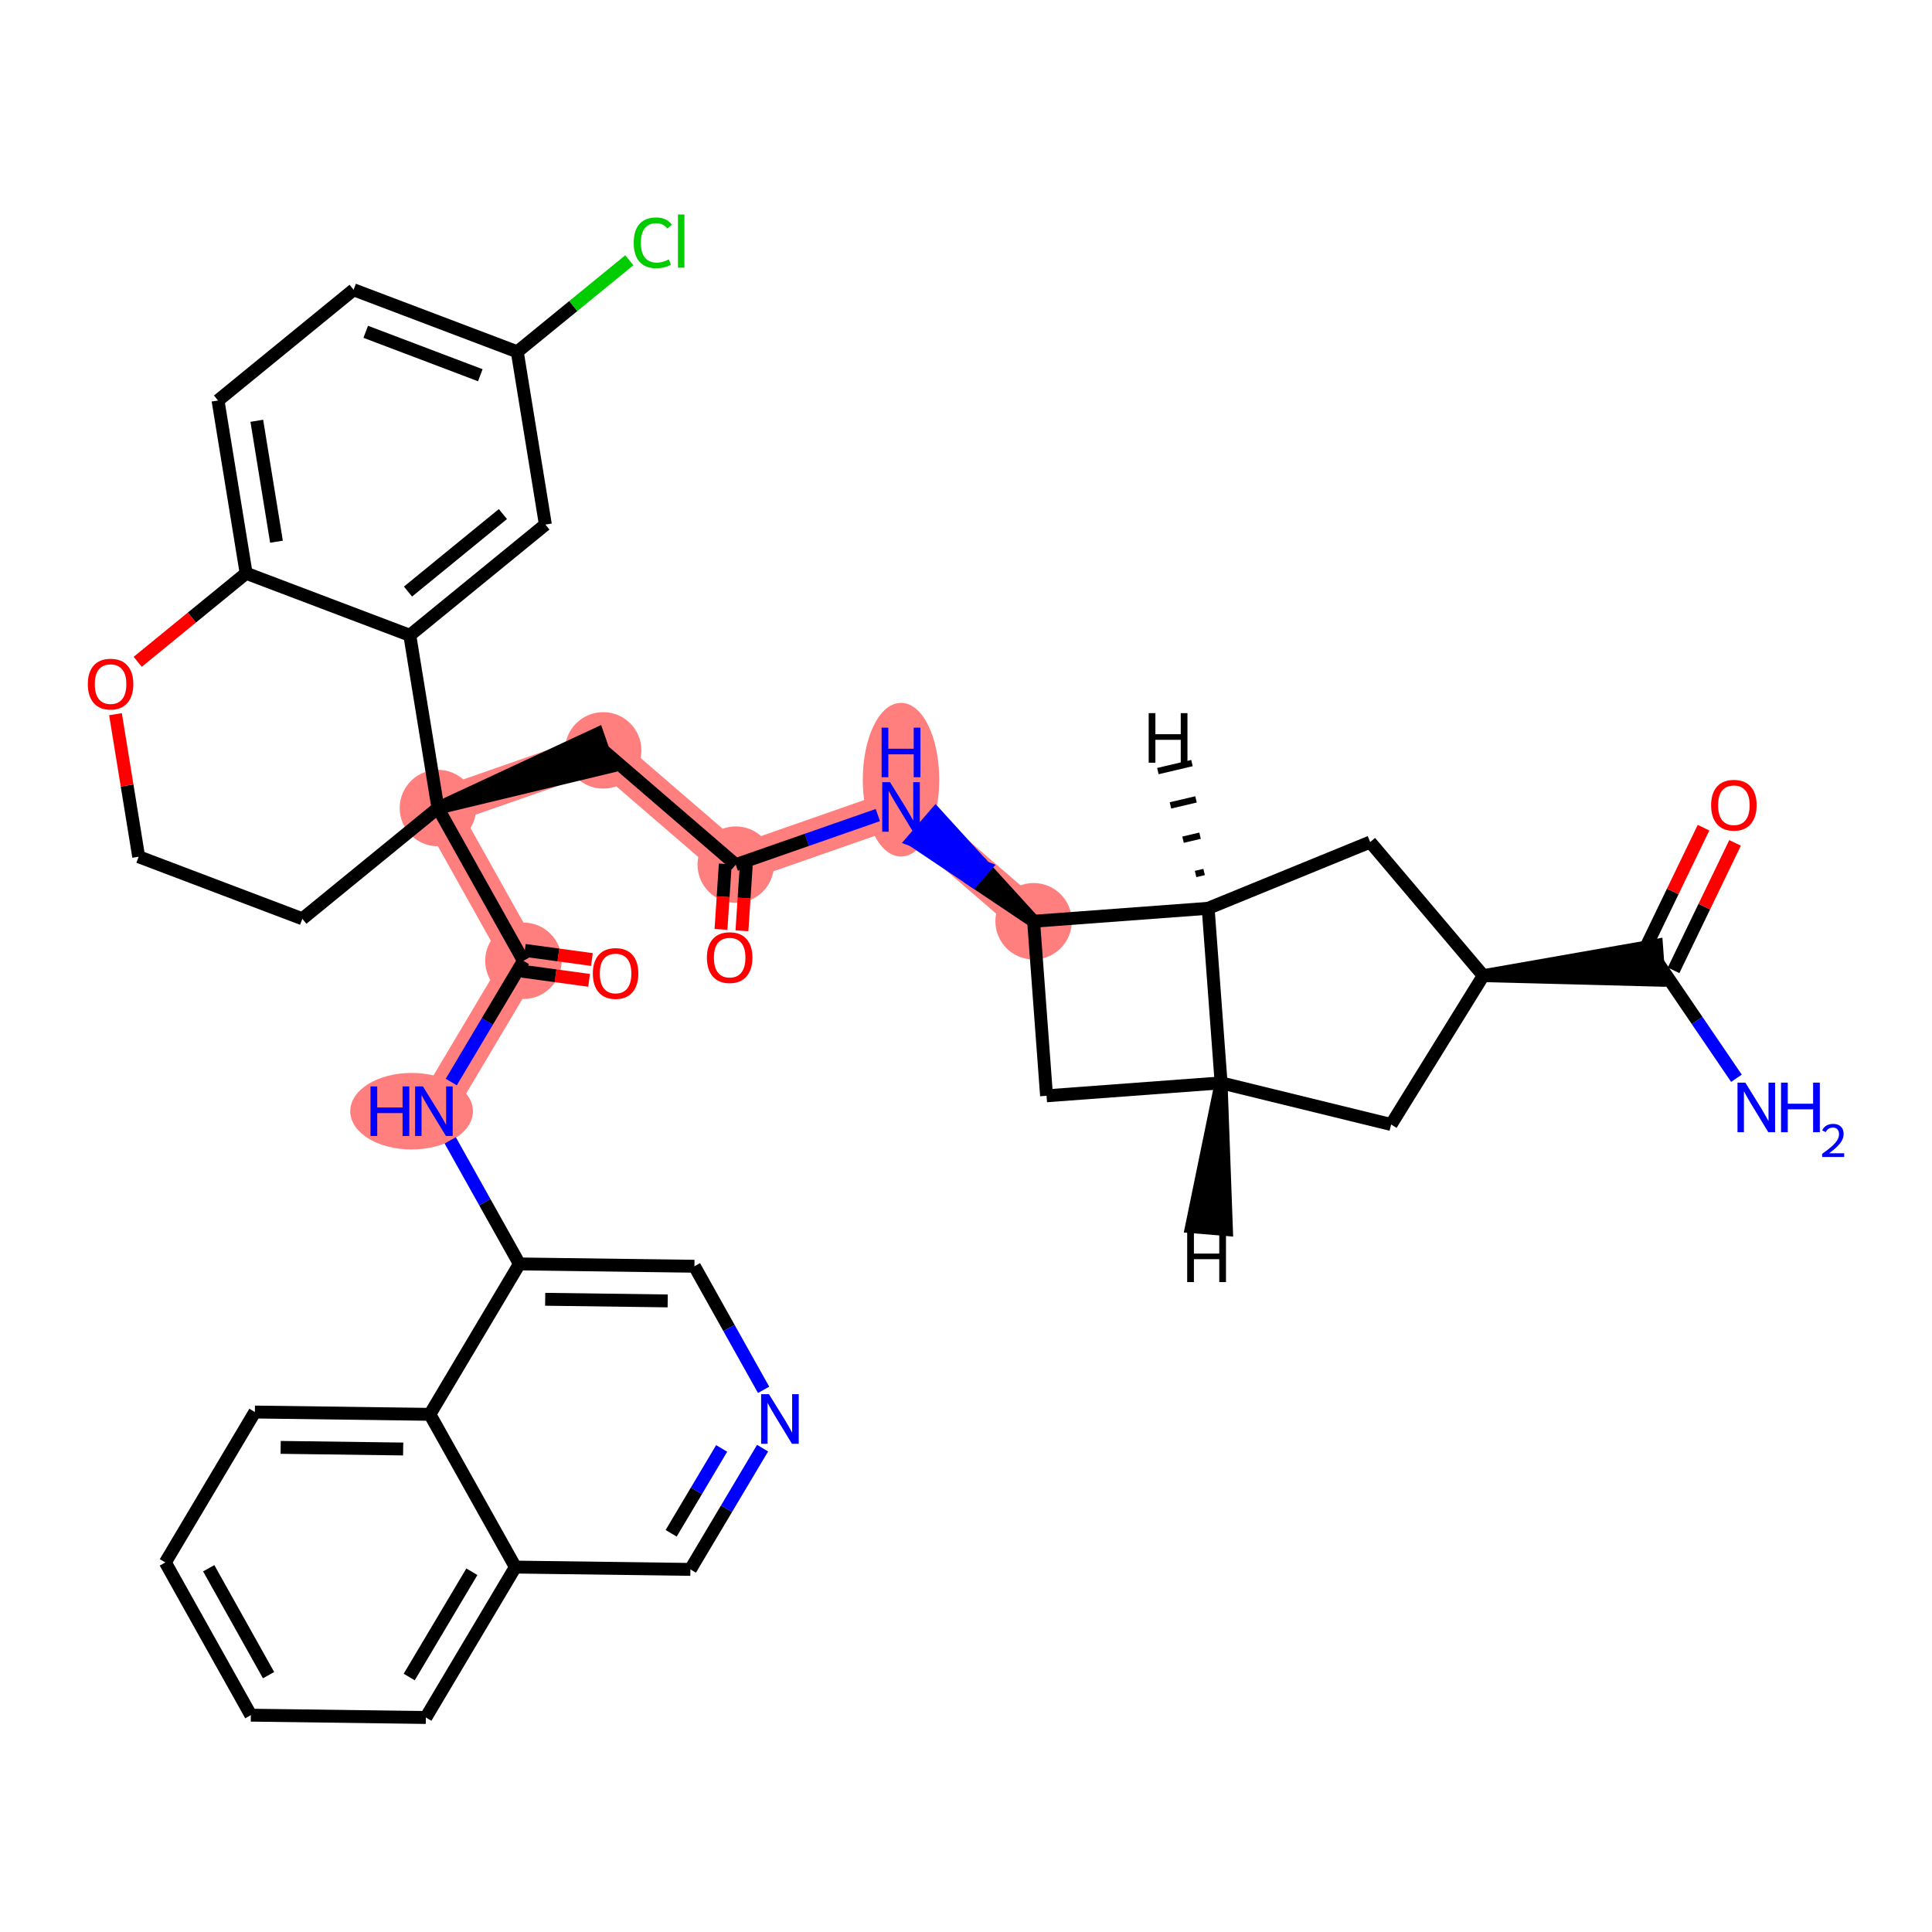 <?xml version='1.0' encoding='iso-8859-1'?>
<svg version='1.1' baseProfile='full'
              xmlns='http://www.w3.org/2000/svg'
                      xmlns:rdkit='http://www.rdkit.org/xml'
                      xmlns:xlink='http://www.w3.org/1999/xlink'
                  xml:space='preserve'
width='300px' height='300px' viewBox='0 0 300 300'>
<!-- END OF HEADER -->
<rect style='opacity:1.0;fill:#FFFFFF;stroke:none' width='300' height='300' x='0' y='0'> </rect>
<rect style='opacity:1.0;fill:#FFFFFF;stroke:none' width='300' height='300' x='0' y='0'> </rect>
<path d='M 160.497,143.051 L 139.91,125.306' style='fill:none;fill-rule:evenodd;stroke:#FF7F7F;stroke-width:5.8px;stroke-linecap:butt;stroke-linejoin:miter;stroke-opacity:1' />
<path d='M 139.91,125.306 L 114.248,134.263' style='fill:none;fill-rule:evenodd;stroke:#FF7F7F;stroke-width:5.8px;stroke-linecap:butt;stroke-linejoin:miter;stroke-opacity:1' />
<path d='M 114.248,134.263 L 93.661,116.518' style='fill:none;fill-rule:evenodd;stroke:#FF7F7F;stroke-width:5.8px;stroke-linecap:butt;stroke-linejoin:miter;stroke-opacity:1' />
<path d='M 93.661,116.518 L 68,125.475' style='fill:none;fill-rule:evenodd;stroke:#FF7F7F;stroke-width:5.8px;stroke-linecap:butt;stroke-linejoin:miter;stroke-opacity:1' />
<path d='M 68,125.475 L 81.276,149.191' style='fill:none;fill-rule:evenodd;stroke:#FF7F7F;stroke-width:5.8px;stroke-linecap:butt;stroke-linejoin:miter;stroke-opacity:1' />
<path d='M 81.276,149.191 L 67.376,172.547' style='fill:none;fill-rule:evenodd;stroke:#FF7F7F;stroke-width:5.8px;stroke-linecap:butt;stroke-linejoin:miter;stroke-opacity:1' />
<ellipse cx='160.497' cy='143.051' rx='5.436' ry='5.436'  style='fill:#FF7F7F;fill-rule:evenodd;stroke:#FF7F7F;stroke-width:1.0px;stroke-linecap:butt;stroke-linejoin:miter;stroke-opacity:1' />
<ellipse cx='139.91' cy='121.073' rx='5.436' ry='11.43'  style='fill:#FF7F7F;fill-rule:evenodd;stroke:#FF7F7F;stroke-width:1.0px;stroke-linecap:butt;stroke-linejoin:miter;stroke-opacity:1' />
<ellipse cx='114.248' cy='134.263' rx='5.436' ry='5.436'  style='fill:#FF7F7F;fill-rule:evenodd;stroke:#FF7F7F;stroke-width:1.0px;stroke-linecap:butt;stroke-linejoin:miter;stroke-opacity:1' />
<ellipse cx='93.661' cy='116.518' rx='5.436' ry='5.436'  style='fill:#FF7F7F;fill-rule:evenodd;stroke:#FF7F7F;stroke-width:1.0px;stroke-linecap:butt;stroke-linejoin:miter;stroke-opacity:1' />
<ellipse cx='68' cy='125.475' rx='5.436' ry='5.436'  style='fill:#FF7F7F;fill-rule:evenodd;stroke:#FF7F7F;stroke-width:1.0px;stroke-linecap:butt;stroke-linejoin:miter;stroke-opacity:1' />
<ellipse cx='81.276' cy='149.191' rx='5.436' ry='5.436'  style='fill:#FF7F7F;fill-rule:evenodd;stroke:#FF7F7F;stroke-width:1.0px;stroke-linecap:butt;stroke-linejoin:miter;stroke-opacity:1' />
<ellipse cx='63.913' cy='172.547' rx='9.025' ry='5.443'  style='fill:#FF7F7F;fill-rule:evenodd;stroke:#FF7F7F;stroke-width:1.0px;stroke-linecap:butt;stroke-linejoin:miter;stroke-opacity:1' />
<path class='bond-0 atom-0 atom-1' d='M 269.634,167.432 L 263.528,158.462' style='fill:none;fill-rule:evenodd;stroke:#0000FF;stroke-width:2.0px;stroke-linecap:butt;stroke-linejoin:miter;stroke-opacity:1' />
<path class='bond-0 atom-0 atom-1' d='M 263.528,158.462 L 257.423,149.491' style='fill:none;fill-rule:evenodd;stroke:#000000;stroke-width:2.0px;stroke-linecap:butt;stroke-linejoin:miter;stroke-opacity:1' />
<path class='bond-1 atom-1 atom-2' d='M 259.871,150.672 L 264.645,140.779' style='fill:none;fill-rule:evenodd;stroke:#000000;stroke-width:2.0px;stroke-linecap:butt;stroke-linejoin:miter;stroke-opacity:1' />
<path class='bond-1 atom-1 atom-2' d='M 264.645,140.779 L 269.419,130.885' style='fill:none;fill-rule:evenodd;stroke:#FF0000;stroke-width:2.0px;stroke-linecap:butt;stroke-linejoin:miter;stroke-opacity:1' />
<path class='bond-1 atom-1 atom-2' d='M 254.975,148.31 L 259.749,138.416' style='fill:none;fill-rule:evenodd;stroke:#000000;stroke-width:2.0px;stroke-linecap:butt;stroke-linejoin:miter;stroke-opacity:1' />
<path class='bond-1 atom-1 atom-2' d='M 259.749,138.416 L 264.523,128.523' style='fill:none;fill-rule:evenodd;stroke:#FF0000;stroke-width:2.0px;stroke-linecap:butt;stroke-linejoin:miter;stroke-opacity:1' />
<path class='bond-2 atom-3 atom-1' d='M 230.318,151.501 L 257.624,152.202 L 257.222,146.781 Z' style='fill:#000000;fill-rule:evenodd;fill-opacity:1;stroke:#000000;stroke-width:2.0px;stroke-linecap:butt;stroke-linejoin:miter;stroke-opacity:1;' />
<path class='bond-3 atom-3 atom-4' d='M 230.318,151.501 L 212.76,130.754' style='fill:none;fill-rule:evenodd;stroke:#000000;stroke-width:2.0px;stroke-linecap:butt;stroke-linejoin:miter;stroke-opacity:1' />
<path class='bond-37 atom-7 atom-3' d='M 216.012,174.611 L 230.318,151.501' style='fill:none;fill-rule:evenodd;stroke:#000000;stroke-width:2.0px;stroke-linecap:butt;stroke-linejoin:miter;stroke-opacity:1' />
<path class='bond-4 atom-4 atom-5' d='M 212.76,130.754 L 187.602,141.041' style='fill:none;fill-rule:evenodd;stroke:#000000;stroke-width:2.0px;stroke-linecap:butt;stroke-linejoin:miter;stroke-opacity:1' />
<path class='bond-5 atom-5 atom-6' d='M 187.602,141.041 L 189.612,168.147' style='fill:none;fill-rule:evenodd;stroke:#000000;stroke-width:2.0px;stroke-linecap:butt;stroke-linejoin:miter;stroke-opacity:1' />
<path class='bond-39 atom-9 atom-5' d='M 160.497,143.051 L 187.602,141.041' style='fill:none;fill-rule:evenodd;stroke:#000000;stroke-width:2.0px;stroke-linecap:butt;stroke-linejoin:miter;stroke-opacity:1' />
<path class='bond-43 atom-5 atom-38' d='M 186.974,135.404 L 185.651,135.715' style='fill:none;fill-rule:evenodd;stroke:#000000;stroke-width:1.0px;stroke-linecap:butt;stroke-linejoin:miter;stroke-opacity:1' />
<path class='bond-43 atom-5 atom-38' d='M 186.345,129.766 L 183.7,130.388' style='fill:none;fill-rule:evenodd;stroke:#000000;stroke-width:1.0px;stroke-linecap:butt;stroke-linejoin:miter;stroke-opacity:1' />
<path class='bond-43 atom-5 atom-38' d='M 185.717,124.128 L 181.748,125.062' style='fill:none;fill-rule:evenodd;stroke:#000000;stroke-width:1.0px;stroke-linecap:butt;stroke-linejoin:miter;stroke-opacity:1' />
<path class='bond-43 atom-5 atom-38' d='M 185.088,118.49 L 179.797,119.735' style='fill:none;fill-rule:evenodd;stroke:#000000;stroke-width:1.0px;stroke-linecap:butt;stroke-linejoin:miter;stroke-opacity:1' />
<path class='bond-6 atom-6 atom-7' d='M 189.612,168.147 L 216.012,174.611' style='fill:none;fill-rule:evenodd;stroke:#000000;stroke-width:2.0px;stroke-linecap:butt;stroke-linejoin:miter;stroke-opacity:1' />
<path class='bond-7 atom-6 atom-8' d='M 189.612,168.147 L 162.507,170.156' style='fill:none;fill-rule:evenodd;stroke:#000000;stroke-width:2.0px;stroke-linecap:butt;stroke-linejoin:miter;stroke-opacity:1' />
<path class='bond-44 atom-6 atom-39' d='M 189.612,168.147 L 185.026,190.479 L 190.443,190.93 Z' style='fill:#000000;fill-rule:evenodd;fill-opacity:1;stroke:#000000;stroke-width:2.0px;stroke-linecap:butt;stroke-linejoin:miter;stroke-opacity:1;' />
<path class='bond-8 atom-8 atom-9' d='M 162.507,170.156 L 160.497,143.051' style='fill:none;fill-rule:evenodd;stroke:#000000;stroke-width:2.0px;stroke-linecap:butt;stroke-linejoin:miter;stroke-opacity:1' />
<path class='bond-9 atom-9 atom-10' d='M 160.497,143.051 L 152.89,134.7 L 151.116,136.759 Z' style='fill:#000000;fill-rule:evenodd;fill-opacity:1;stroke:#000000;stroke-width:2.0px;stroke-linecap:butt;stroke-linejoin:miter;stroke-opacity:1;' />
<path class='bond-9 atom-9 atom-10' d='M 152.89,134.7 L 141.734,130.467 L 145.283,126.349 Z' style='fill:#0000FF;fill-rule:evenodd;fill-opacity:1;stroke:#0000FF;stroke-width:2.0px;stroke-linecap:butt;stroke-linejoin:miter;stroke-opacity:1;' />
<path class='bond-9 atom-9 atom-10' d='M 152.89,134.7 L 151.116,136.759 L 141.734,130.467 Z' style='fill:#0000FF;fill-rule:evenodd;fill-opacity:1;stroke:#0000FF;stroke-width:2.0px;stroke-linecap:butt;stroke-linejoin:miter;stroke-opacity:1;' />
<path class='bond-10 atom-10 atom-11' d='M 136.311,126.562 L 125.28,130.413' style='fill:none;fill-rule:evenodd;stroke:#0000FF;stroke-width:2.0px;stroke-linecap:butt;stroke-linejoin:miter;stroke-opacity:1' />
<path class='bond-10 atom-10 atom-11' d='M 125.28,130.413 L 114.248,134.263' style='fill:none;fill-rule:evenodd;stroke:#000000;stroke-width:2.0px;stroke-linecap:butt;stroke-linejoin:miter;stroke-opacity:1' />
<path class='bond-11 atom-11 atom-12' d='M 112.621,134.156 L 112.288,139.236' style='fill:none;fill-rule:evenodd;stroke:#000000;stroke-width:2.0px;stroke-linecap:butt;stroke-linejoin:miter;stroke-opacity:1' />
<path class='bond-11 atom-11 atom-12' d='M 112.288,139.236 L 111.954,144.316' style='fill:none;fill-rule:evenodd;stroke:#FF0000;stroke-width:2.0px;stroke-linecap:butt;stroke-linejoin:miter;stroke-opacity:1' />
<path class='bond-11 atom-11 atom-12' d='M 115.876,134.37 L 115.542,139.45' style='fill:none;fill-rule:evenodd;stroke:#000000;stroke-width:2.0px;stroke-linecap:butt;stroke-linejoin:miter;stroke-opacity:1' />
<path class='bond-11 atom-11 atom-12' d='M 115.542,139.45 L 115.208,144.53' style='fill:none;fill-rule:evenodd;stroke:#FF0000;stroke-width:2.0px;stroke-linecap:butt;stroke-linejoin:miter;stroke-opacity:1' />
<path class='bond-12 atom-11 atom-13' d='M 114.248,134.263 L 93.661,116.518' style='fill:none;fill-rule:evenodd;stroke:#000000;stroke-width:2.0px;stroke-linecap:butt;stroke-linejoin:miter;stroke-opacity:1' />
<path class='bond-13 atom-14 atom-13' d='M 68,125.475 L 94.557,119.084 L 92.765,113.952 Z' style='fill:#000000;fill-rule:evenodd;fill-opacity:1;stroke:#000000;stroke-width:2.0px;stroke-linecap:butt;stroke-linejoin:miter;stroke-opacity:1;' />
<path class='bond-14 atom-14 atom-15' d='M 68,125.475 L 81.276,149.191' style='fill:none;fill-rule:evenodd;stroke:#000000;stroke-width:2.0px;stroke-linecap:butt;stroke-linejoin:miter;stroke-opacity:1' />
<path class='bond-27 atom-14 atom-28' d='M 68,125.475 L 46.949,142.668' style='fill:none;fill-rule:evenodd;stroke:#000000;stroke-width:2.0px;stroke-linecap:butt;stroke-linejoin:miter;stroke-opacity:1' />
<path class='bond-38 atom-37 atom-14' d='M 63.635,98.648 L 68,125.475' style='fill:none;fill-rule:evenodd;stroke:#000000;stroke-width:2.0px;stroke-linecap:butt;stroke-linejoin:miter;stroke-opacity:1' />
<path class='bond-15 atom-15 atom-16' d='M 81.056,150.807 L 86.265,151.517' style='fill:none;fill-rule:evenodd;stroke:#000000;stroke-width:2.0px;stroke-linecap:butt;stroke-linejoin:miter;stroke-opacity:1' />
<path class='bond-15 atom-15 atom-16' d='M 86.265,151.517 L 91.474,152.226' style='fill:none;fill-rule:evenodd;stroke:#FF0000;stroke-width:2.0px;stroke-linecap:butt;stroke-linejoin:miter;stroke-opacity:1' />
<path class='bond-15 atom-15 atom-16' d='M 81.497,147.575 L 86.705,148.285' style='fill:none;fill-rule:evenodd;stroke:#000000;stroke-width:2.0px;stroke-linecap:butt;stroke-linejoin:miter;stroke-opacity:1' />
<path class='bond-15 atom-15 atom-16' d='M 86.705,148.285 L 91.914,148.995' style='fill:none;fill-rule:evenodd;stroke:#FF0000;stroke-width:2.0px;stroke-linecap:butt;stroke-linejoin:miter;stroke-opacity:1' />
<path class='bond-16 atom-15 atom-17' d='M 81.276,149.191 L 75.674,158.605' style='fill:none;fill-rule:evenodd;stroke:#000000;stroke-width:2.0px;stroke-linecap:butt;stroke-linejoin:miter;stroke-opacity:1' />
<path class='bond-16 atom-15 atom-17' d='M 75.674,158.605 L 70.071,168.019' style='fill:none;fill-rule:evenodd;stroke:#0000FF;stroke-width:2.0px;stroke-linecap:butt;stroke-linejoin:miter;stroke-opacity:1' />
<path class='bond-17 atom-17 atom-18' d='M 69.911,177.075 L 75.282,186.669' style='fill:none;fill-rule:evenodd;stroke:#0000FF;stroke-width:2.0px;stroke-linecap:butt;stroke-linejoin:miter;stroke-opacity:1' />
<path class='bond-17 atom-17 atom-18' d='M 75.282,186.669 L 80.653,196.263' style='fill:none;fill-rule:evenodd;stroke:#000000;stroke-width:2.0px;stroke-linecap:butt;stroke-linejoin:miter;stroke-opacity:1' />
<path class='bond-18 atom-18 atom-19' d='M 80.653,196.263 L 107.83,196.623' style='fill:none;fill-rule:evenodd;stroke:#000000;stroke-width:2.0px;stroke-linecap:butt;stroke-linejoin:miter;stroke-opacity:1' />
<path class='bond-18 atom-18 atom-19' d='M 84.657,201.753 L 103.681,202.005' style='fill:none;fill-rule:evenodd;stroke:#000000;stroke-width:2.0px;stroke-linecap:butt;stroke-linejoin:miter;stroke-opacity:1' />
<path class='bond-40 atom-27 atom-18' d='M 66.752,219.619 L 80.653,196.263' style='fill:none;fill-rule:evenodd;stroke:#000000;stroke-width:2.0px;stroke-linecap:butt;stroke-linejoin:miter;stroke-opacity:1' />
<path class='bond-19 atom-19 atom-20' d='M 107.83,196.623 L 113.201,206.217' style='fill:none;fill-rule:evenodd;stroke:#000000;stroke-width:2.0px;stroke-linecap:butt;stroke-linejoin:miter;stroke-opacity:1' />
<path class='bond-19 atom-19 atom-20' d='M 113.201,206.217 L 118.572,215.811' style='fill:none;fill-rule:evenodd;stroke:#0000FF;stroke-width:2.0px;stroke-linecap:butt;stroke-linejoin:miter;stroke-opacity:1' />
<path class='bond-20 atom-20 atom-21' d='M 118.412,224.867 L 112.809,234.281' style='fill:none;fill-rule:evenodd;stroke:#0000FF;stroke-width:2.0px;stroke-linecap:butt;stroke-linejoin:miter;stroke-opacity:1' />
<path class='bond-20 atom-20 atom-21' d='M 112.809,234.281 L 107.206,243.695' style='fill:none;fill-rule:evenodd;stroke:#000000;stroke-width:2.0px;stroke-linecap:butt;stroke-linejoin:miter;stroke-opacity:1' />
<path class='bond-20 atom-20 atom-21' d='M 112.059,224.912 L 108.138,231.501' style='fill:none;fill-rule:evenodd;stroke:#0000FF;stroke-width:2.0px;stroke-linecap:butt;stroke-linejoin:miter;stroke-opacity:1' />
<path class='bond-20 atom-20 atom-21' d='M 108.138,231.501 L 104.216,238.091' style='fill:none;fill-rule:evenodd;stroke:#000000;stroke-width:2.0px;stroke-linecap:butt;stroke-linejoin:miter;stroke-opacity:1' />
<path class='bond-21 atom-21 atom-22' d='M 107.206,243.695 L 80.029,243.335' style='fill:none;fill-rule:evenodd;stroke:#000000;stroke-width:2.0px;stroke-linecap:butt;stroke-linejoin:miter;stroke-opacity:1' />
<path class='bond-22 atom-22 atom-23' d='M 80.029,243.335 L 66.128,266.691' style='fill:none;fill-rule:evenodd;stroke:#000000;stroke-width:2.0px;stroke-linecap:butt;stroke-linejoin:miter;stroke-opacity:1' />
<path class='bond-22 atom-22 atom-23' d='M 73.273,244.059 L 63.542,260.408' style='fill:none;fill-rule:evenodd;stroke:#000000;stroke-width:2.0px;stroke-linecap:butt;stroke-linejoin:miter;stroke-opacity:1' />
<path class='bond-42 atom-27 atom-22' d='M 66.752,219.619 L 80.029,243.335' style='fill:none;fill-rule:evenodd;stroke:#000000;stroke-width:2.0px;stroke-linecap:butt;stroke-linejoin:miter;stroke-opacity:1' />
<path class='bond-23 atom-23 atom-24' d='M 66.128,266.691 L 38.951,266.331' style='fill:none;fill-rule:evenodd;stroke:#000000;stroke-width:2.0px;stroke-linecap:butt;stroke-linejoin:miter;stroke-opacity:1' />
<path class='bond-24 atom-24 atom-25' d='M 38.951,266.331 L 25.674,242.615' style='fill:none;fill-rule:evenodd;stroke:#000000;stroke-width:2.0px;stroke-linecap:butt;stroke-linejoin:miter;stroke-opacity:1' />
<path class='bond-24 atom-24 atom-25' d='M 41.703,260.118 L 32.409,243.517' style='fill:none;fill-rule:evenodd;stroke:#000000;stroke-width:2.0px;stroke-linecap:butt;stroke-linejoin:miter;stroke-opacity:1' />
<path class='bond-25 atom-25 atom-26' d='M 25.674,242.615 L 39.575,219.259' style='fill:none;fill-rule:evenodd;stroke:#000000;stroke-width:2.0px;stroke-linecap:butt;stroke-linejoin:miter;stroke-opacity:1' />
<path class='bond-26 atom-26 atom-27' d='M 39.575,219.259 L 66.752,219.619' style='fill:none;fill-rule:evenodd;stroke:#000000;stroke-width:2.0px;stroke-linecap:butt;stroke-linejoin:miter;stroke-opacity:1' />
<path class='bond-26 atom-26 atom-27' d='M 43.58,224.748 L 62.603,225' style='fill:none;fill-rule:evenodd;stroke:#000000;stroke-width:2.0px;stroke-linecap:butt;stroke-linejoin:miter;stroke-opacity:1' />
<path class='bond-28 atom-28 atom-29' d='M 46.949,142.668 L 21.534,133.034' style='fill:none;fill-rule:evenodd;stroke:#000000;stroke-width:2.0px;stroke-linecap:butt;stroke-linejoin:miter;stroke-opacity:1' />
<path class='bond-29 atom-29 atom-30' d='M 21.534,133.034 L 19.734,121.967' style='fill:none;fill-rule:evenodd;stroke:#000000;stroke-width:2.0px;stroke-linecap:butt;stroke-linejoin:miter;stroke-opacity:1' />
<path class='bond-29 atom-29 atom-30' d='M 19.734,121.967 L 17.933,110.899' style='fill:none;fill-rule:evenodd;stroke:#FF0000;stroke-width:2.0px;stroke-linecap:butt;stroke-linejoin:miter;stroke-opacity:1' />
<path class='bond-30 atom-30 atom-31' d='M 21.383,102.767 L 29.801,95.891' style='fill:none;fill-rule:evenodd;stroke:#FF0000;stroke-width:2.0px;stroke-linecap:butt;stroke-linejoin:miter;stroke-opacity:1' />
<path class='bond-30 atom-30 atom-31' d='M 29.801,95.891 L 38.22,89.014' style='fill:none;fill-rule:evenodd;stroke:#000000;stroke-width:2.0px;stroke-linecap:butt;stroke-linejoin:miter;stroke-opacity:1' />
<path class='bond-31 atom-31 atom-32' d='M 38.22,89.014 L 33.855,62.188' style='fill:none;fill-rule:evenodd;stroke:#000000;stroke-width:2.0px;stroke-linecap:butt;stroke-linejoin:miter;stroke-opacity:1' />
<path class='bond-31 atom-31 atom-32' d='M 42.931,84.117 L 39.876,65.339' style='fill:none;fill-rule:evenodd;stroke:#000000;stroke-width:2.0px;stroke-linecap:butt;stroke-linejoin:miter;stroke-opacity:1' />
<path class='bond-41 atom-37 atom-31' d='M 63.635,98.648 L 38.22,89.014' style='fill:none;fill-rule:evenodd;stroke:#000000;stroke-width:2.0px;stroke-linecap:butt;stroke-linejoin:miter;stroke-opacity:1' />
<path class='bond-32 atom-32 atom-33' d='M 33.855,62.188 L 54.906,44.994' style='fill:none;fill-rule:evenodd;stroke:#000000;stroke-width:2.0px;stroke-linecap:butt;stroke-linejoin:miter;stroke-opacity:1' />
<path class='bond-33 atom-33 atom-34' d='M 54.906,44.994 L 80.321,54.628' style='fill:none;fill-rule:evenodd;stroke:#000000;stroke-width:2.0px;stroke-linecap:butt;stroke-linejoin:miter;stroke-opacity:1' />
<path class='bond-33 atom-33 atom-34' d='M 56.791,51.522 L 74.582,58.266' style='fill:none;fill-rule:evenodd;stroke:#000000;stroke-width:2.0px;stroke-linecap:butt;stroke-linejoin:miter;stroke-opacity:1' />
<path class='bond-34 atom-34 atom-35' d='M 80.321,54.628 L 89.022,47.521' style='fill:none;fill-rule:evenodd;stroke:#000000;stroke-width:2.0px;stroke-linecap:butt;stroke-linejoin:miter;stroke-opacity:1' />
<path class='bond-34 atom-34 atom-35' d='M 89.022,47.521 L 97.724,40.414' style='fill:none;fill-rule:evenodd;stroke:#00CC00;stroke-width:2.0px;stroke-linecap:butt;stroke-linejoin:miter;stroke-opacity:1' />
<path class='bond-35 atom-34 atom-36' d='M 80.321,54.628 L 84.686,81.455' style='fill:none;fill-rule:evenodd;stroke:#000000;stroke-width:2.0px;stroke-linecap:butt;stroke-linejoin:miter;stroke-opacity:1' />
<path class='bond-36 atom-36 atom-37' d='M 84.686,81.455 L 63.635,98.648' style='fill:none;fill-rule:evenodd;stroke:#000000;stroke-width:2.0px;stroke-linecap:butt;stroke-linejoin:miter;stroke-opacity:1' />
<path class='bond-36 atom-36 atom-37' d='M 78.089,79.823 L 63.354,91.859' style='fill:none;fill-rule:evenodd;stroke:#000000;stroke-width:2.0px;stroke-linecap:butt;stroke-linejoin:miter;stroke-opacity:1' />
<path  class='atom-0' d='M 271.015 168.111
L 273.537 172.188
Q 273.787 172.591, 274.189 173.319
Q 274.591 174.047, 274.613 174.091
L 274.613 168.111
L 275.635 168.111
L 275.635 175.809
L 274.581 175.809
L 271.873 171.351
Q 271.558 170.829, 271.221 170.231
Q 270.895 169.633, 270.797 169.449
L 270.797 175.809
L 269.797 175.809
L 269.797 168.111
L 271.015 168.111
' fill='#0000FF'/>
<path  class='atom-0' d='M 276.559 168.111
L 277.603 168.111
L 277.603 171.384
L 281.539 171.384
L 281.539 168.111
L 282.582 168.111
L 282.582 175.809
L 281.539 175.809
L 281.539 172.254
L 277.603 172.254
L 277.603 175.809
L 276.559 175.809
L 276.559 168.111
' fill='#0000FF'/>
<path  class='atom-0' d='M 282.955 175.539
Q 283.142 175.058, 283.587 174.792
Q 284.032 174.52, 284.649 174.52
Q 285.416 174.52, 285.847 174.936
Q 286.278 175.352, 286.278 176.091
Q 286.278 176.844, 285.718 177.548
Q 285.165 178.251, 284.017 179.083
L 286.364 179.083
L 286.364 179.657
L 282.941 179.657
L 282.941 179.176
Q 283.888 178.502, 284.448 178
Q 285.015 177.497, 285.287 177.045
Q 285.56 176.593, 285.56 176.127
Q 285.56 175.639, 285.316 175.366
Q 285.072 175.094, 284.649 175.094
Q 284.24 175.094, 283.967 175.259
Q 283.694 175.424, 283.501 175.79
L 282.955 175.539
' fill='#0000FF'/>
<path  class='atom-2' d='M 265.701 125.034
Q 265.701 123.186, 266.615 122.153
Q 267.528 121.12, 269.235 121.12
Q 270.942 121.12, 271.855 122.153
Q 272.768 123.186, 272.768 125.034
Q 272.768 126.904, 271.844 127.97
Q 270.92 129.024, 269.235 129.024
Q 267.539 129.024, 266.615 127.97
Q 265.701 126.915, 265.701 125.034
M 269.235 128.154
Q 270.409 128.154, 271.04 127.372
Q 271.681 126.578, 271.681 125.034
Q 271.681 123.523, 271.04 122.762
Q 270.409 121.99, 269.235 121.99
Q 268.061 121.99, 267.419 122.751
Q 266.789 123.512, 266.789 125.034
Q 266.789 126.589, 267.419 127.372
Q 268.061 128.154, 269.235 128.154
' fill='#FF0000'/>
<path  class='atom-10' d='M 138.208 121.458
L 140.731 125.535
Q 140.981 125.937, 141.383 126.665
Q 141.785 127.394, 141.807 127.437
L 141.807 121.458
L 142.829 121.458
L 142.829 129.155
L 141.774 129.155
L 139.067 124.697
Q 138.752 124.176, 138.415 123.578
Q 138.089 122.98, 137.991 122.795
L 137.991 129.155
L 136.991 129.155
L 136.991 121.458
L 138.208 121.458
' fill='#0000FF'/>
<path  class='atom-10' d='M 136.898 112.991
L 137.942 112.991
L 137.942 116.263
L 141.878 116.263
L 141.878 112.991
L 142.921 112.991
L 142.921 120.688
L 141.878 120.688
L 141.878 117.133
L 137.942 117.133
L 137.942 120.688
L 136.898 120.688
L 136.898 112.991
' fill='#0000FF'/>
<path  class='atom-12' d='M 109.768 148.698
Q 109.768 146.85, 110.682 145.817
Q 111.595 144.784, 113.302 144.784
Q 115.009 144.784, 115.922 145.817
Q 116.835 146.85, 116.835 148.698
Q 116.835 150.568, 115.911 151.633
Q 114.987 152.688, 113.302 152.688
Q 111.606 152.688, 110.682 151.633
Q 109.768 150.579, 109.768 148.698
M 113.302 151.818
Q 114.476 151.818, 115.107 151.035
Q 115.748 150.242, 115.748 148.698
Q 115.748 147.187, 115.107 146.426
Q 114.476 145.654, 113.302 145.654
Q 112.128 145.654, 111.486 146.415
Q 110.856 147.176, 110.856 148.698
Q 110.856 150.253, 111.486 151.035
Q 112.128 151.818, 113.302 151.818
' fill='#FF0000'/>
<path  class='atom-16' d='M 92.055 151.163
Q 92.055 149.315, 92.968 148.282
Q 93.882 147.249, 95.588 147.249
Q 97.295 147.249, 98.209 148.282
Q 99.122 149.315, 99.122 151.163
Q 99.122 153.033, 98.198 154.098
Q 97.273 155.153, 95.588 155.153
Q 93.892 155.153, 92.968 154.098
Q 92.055 153.044, 92.055 151.163
M 95.588 154.283
Q 96.763 154.283, 97.393 153.501
Q 98.035 152.707, 98.035 151.163
Q 98.035 149.652, 97.393 148.891
Q 96.763 148.119, 95.588 148.119
Q 94.414 148.119, 93.773 148.88
Q 93.142 149.641, 93.142 151.163
Q 93.142 152.718, 93.773 153.501
Q 94.414 154.283, 95.588 154.283
' fill='#FF0000'/>
<path  class='atom-17' d='M 57.532 168.698
L 58.575 168.698
L 58.575 171.971
L 62.511 171.971
L 62.511 168.698
L 63.554 168.698
L 63.554 176.396
L 62.511 176.396
L 62.511 172.84
L 58.575 172.84
L 58.575 176.396
L 57.532 176.396
L 57.532 168.698
' fill='#0000FF'/>
<path  class='atom-17' d='M 65.674 168.698
L 68.197 172.775
Q 68.447 173.177, 68.849 173.906
Q 69.251 174.634, 69.273 174.678
L 69.273 168.698
L 70.295 168.698
L 70.295 176.396
L 69.24 176.396
L 66.533 171.938
Q 66.218 171.416, 65.881 170.818
Q 65.555 170.22, 65.457 170.035
L 65.457 176.396
L 64.457 176.396
L 64.457 168.698
L 65.674 168.698
' fill='#0000FF'/>
<path  class='atom-20' d='M 119.405 216.491
L 121.927 220.568
Q 122.177 220.97, 122.58 221.698
Q 122.982 222.427, 123.004 222.47
L 123.004 216.491
L 124.026 216.491
L 124.026 224.188
L 122.971 224.188
L 120.264 219.731
Q 119.949 219.209, 119.612 218.611
Q 119.285 218.013, 119.188 217.828
L 119.188 224.188
L 118.187 224.188
L 118.187 216.491
L 119.405 216.491
' fill='#0000FF'/>
<path  class='atom-30' d='M 13.636 106.229
Q 13.636 104.381, 14.55 103.348
Q 15.463 102.315, 17.17 102.315
Q 18.877 102.315, 19.79 103.348
Q 20.703 104.381, 20.703 106.229
Q 20.703 108.099, 19.779 109.165
Q 18.855 110.219, 17.17 110.219
Q 15.474 110.219, 14.55 109.165
Q 13.636 108.11, 13.636 106.229
M 17.17 109.35
Q 18.344 109.35, 18.974 108.567
Q 19.616 107.773, 19.616 106.229
Q 19.616 104.718, 18.974 103.957
Q 18.344 103.185, 17.17 103.185
Q 15.995 103.185, 15.354 103.946
Q 14.723 104.707, 14.723 106.229
Q 14.723 107.784, 15.354 108.567
Q 15.995 109.35, 17.17 109.35
' fill='#FF0000'/>
<path  class='atom-35' d='M 98.403 37.701
Q 98.403 35.788, 99.295 34.787
Q 100.197 33.776, 101.904 33.776
Q 103.491 33.776, 104.339 34.896
L 103.622 35.483
Q 103.002 34.668, 101.904 34.668
Q 100.741 34.668, 100.121 35.45
Q 99.512 36.222, 99.512 37.701
Q 99.512 39.223, 100.143 40.006
Q 100.784 40.788, 102.024 40.788
Q 102.872 40.788, 103.861 40.278
L 104.165 41.093
Q 103.763 41.354, 103.154 41.506
Q 102.545 41.658, 101.871 41.658
Q 100.197 41.658, 99.295 40.636
Q 98.403 39.614, 98.403 37.701
' fill='#00CC00'/>
<path  class='atom-35' d='M 105.274 33.309
L 106.274 33.309
L 106.274 41.56
L 105.274 41.56
L 105.274 33.309
' fill='#00CC00'/>
<path  class='atom-38' d='M 178.366 110.736
L 179.409 110.736
L 179.409 114.008
L 183.345 114.008
L 183.345 110.736
L 184.388 110.736
L 184.388 118.433
L 183.345 118.433
L 183.345 114.878
L 179.409 114.878
L 179.409 118.433
L 178.366 118.433
L 178.366 110.736
' fill='#000000'/>
<path  class='atom-39' d='M 184.346 191.384
L 185.389 191.384
L 185.389 194.656
L 189.325 194.656
L 189.325 191.384
L 190.369 191.384
L 190.369 199.081
L 189.325 199.081
L 189.325 195.526
L 185.389 195.526
L 185.389 199.081
L 184.346 199.081
L 184.346 191.384
' fill='#000000'/>
</svg>
